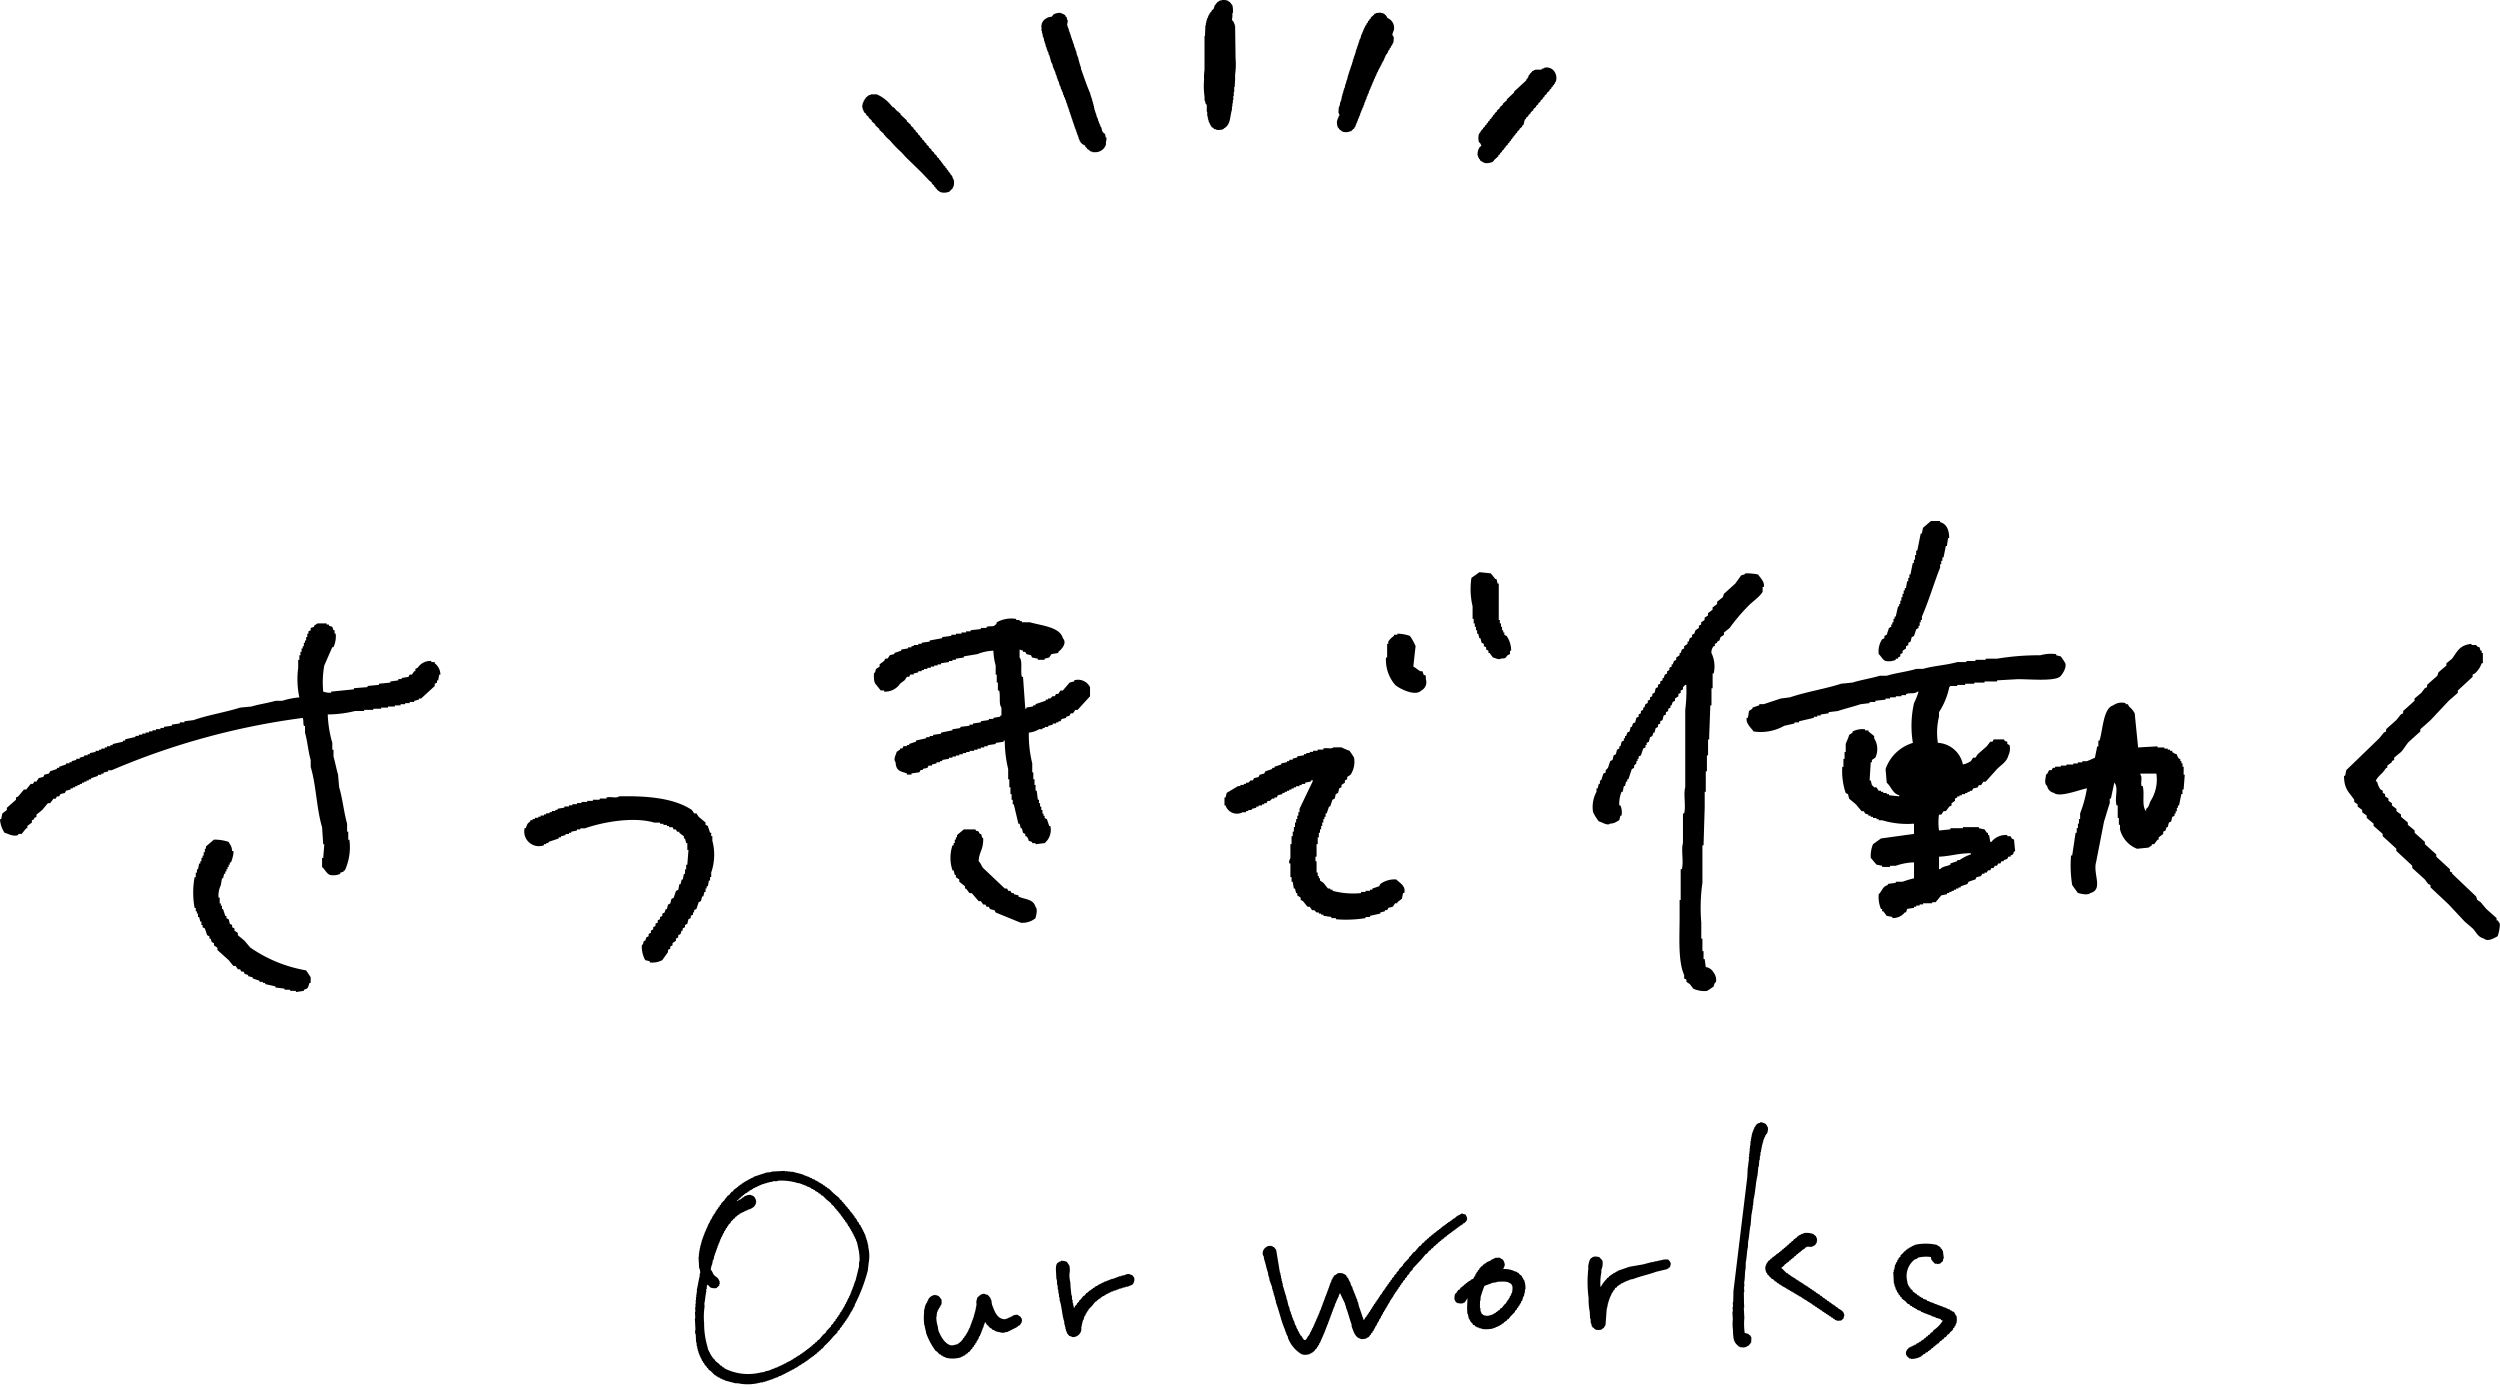 <svg xmlns="http://www.w3.org/2000/svg" width="232.183" height="128.802" viewBox="0 0 232.183 128.802"><g transform="translate(-616.685 -132.856)"><g transform="translate(191.761 -535.519)"><path d="M523.9,670.755h-.042v-.167h-.042l-.042-.167h-.042v-.083l-.125-.083.042-.377v-.292h.042a2.169,2.169,0,0,0-.042-.708c-.054-.046-.044-.075-.085-.125h-.042v-.083h-.042l-.083-.125h-.083l-.042-.083a1.271,1.271,0,0,0-.625-.085v.042h-.167c-.046.054-.074.044-.125.085v.042h-.083l-.125.167h-.042v.083l-.083.042-.125.375-.169.125v.083l-.125.083v.083l-.083.042v.083l-.083.042v.125h-.042l-.042.167h-.042v.125h-.042v.127h-.042v.208h-.042v.208h-.042l-.042,1h-.042v3.171a3.978,3.978,0,0,0-.042.877,7.042,7.042,0,0,0,.042,1.583v.377h.042a1.991,1.991,0,0,0,.083.333l.083.042v.667h.042v.375h.042v.21h.042v.167h.042v.167h.042l.042.167h.042l.042.167.083.042v.083l.083.083h.085l.083.125.208.042v.042a1.673,1.673,0,0,0,.625-.042v-.042h.083v-.042c.653-.369.53-.992.752-1.752v-.292h.042v-.292h.042v-.292h.042V677.3h.042v-.375h.042v-.458h.042l.042-.708v-.46a6.662,6.662,0,0,0,.042-1.5Q523.92,672.278,523.9,670.755Z" transform="translate(15.734 0)" fill-rule="evenodd"/><path d="M531.913,669.464a.773.773,0,0,0-.46-.458h-.125v-.042l-.458.042c-.073.083-.1.036-.167.083l-.042.083-.292.25v.083l-.125.083v.085l-.125.083-.044.167-.083.042-.042.167-.083.042-.042.167h-.042l-.042.167H529.7v.125h-.042l-.042.167h-.042v.125h-.042v.083h-.042l-.083.375h-.042v.085h-.042l-.042.25h-.042v.125H529.2v.125h-.042v.125h-.042v.125h-.042v.125h-.042v.125h-.042l-.042.292h-.042v.125h-.042v.125h-.042v.125h-.042v.125h-.042v.127H528.7v.167h-.042l-.042.25h-.042v.125h-.042v.125h-.042v.125h-.042v.125h-.042v.125h-.042v.125h-.042v.167h-.044l-.125.544h-.042l-.042.292h-.042l-.083.417h-.042v.125h-.042v.125h-.042v.167h-.042v.125h-.042v.167H527.7l-.083.46h-.042v.125h-.042l-.042.333h-.042v.125h-.042l-.042.5c.018.06.121.222.083.333h-.042l-.083.252h-.042v.167h-.042a1.294,1.294,0,0,0,.083.667l.083.042v.083l.125.083v.042h.083l.042.083h.083v.042a1.041,1.041,0,0,0,.752-.042h.083v-.042l.292-.25V679.6l.083-.042v-.125h.042v-.083h.042v-.125h.042v-.083h.042v-.125h.042l.042-.208h.042v-.083h.042V678.6h.042v-.083h.042l.042-.25h.042l.042-.208h.042v-.083h.042v-.125h.042v-.083h.042l.042-.208h.042l.042-.25h.042v-.083h.042V677.1h.042v-.083h.042l.042-.252h.042v-.083h.042v-.125h.044v-.083h.042l.042-.25h.042l.042-.167h.042v-.125h.042v-.083h.042v-.125h.042l.042-.167h.042v-.125h.042l.042-.167h.042v-.125h.042l.083-.252h.042V674.8h.042v-.125h.042l.042-.167h.042l.083-.25h.042v-.083h.042V674.1h.042v-.083h.042v-.083h.042v-.083h.042l.042-.167h.042l.042-.167h.042l.292-.669.083-.042v-.083h.044l.083-.25.083-.042.042-.167.083-.042.042-.167.083-.042v-.083h.042l.042-.167h.042l.042-.5h-.042v-.125h-.042a.283.283,0,0,1-.042-.208l.125-.333A.982.982,0,0,0,531.913,669.464Z" transform="translate(21.862 0.58)" fill-rule="evenodd"/><path d="M519.363,680.549c-.04-.113-.026-.246-.083-.335l-.208-.167v-.083h-.042l-.083-.375H518.9l-.042-.167h-.042V679.3h-.042v-.083h-.042v-.125H518.7v-.083h-.042l-.042-.25h-.042v-.085h-.042v-.125h-.042v-.167h-.042v-.125H518.4v-.125h-.044V678h-.042v-.167h-.042v-.208h-.042v-.167h-.042v-.167h-.042v-.125h-.042V677h-.042v-.127h-.042v-.125h-.042v-.125h-.042V676.5c-.321-.736-.6-1.563-.875-2.335V674h-.042v-.125h-.042v-.125h-.042v-.167H516.9l-.125-.544h-.042v-.125h-.042l-.083-.417h-.044v-.125h-.04v-.125h-.044v-.125h-.042l-.042-.25h-.042v-.125h-.042v-.125h-.042V671.5h-.042v-.127h-.042v-.125h-.042l-.042-.25h-.042v-.125h-.042v-.125h-.042v-.125h-.042v-.125H515.9v-.125h-.042v-.083h-.042v-.167h-.042c-.016-.089.093-.343.042-.5h-.042l-.042-.25-.125-.083V669.2a1.161,1.161,0,0,0-.333-.167c-.161-.141-.653.014-.752.083l-.167.208-.417.083v.042a.836.836,0,0,0-.542.919v.292h.042v.208h.042l.042.333h.042v.125h.042l.042.294h.042v.167h.042l.083.375h.042v.125h.042v.125h.042v.125h.042v.083h.042l.042.25h.042l.208.752h.042v.083h.042l.042.25c.073.182.177.4.25.583v.125h.044v.083h.042v.125h.042V675h.042v.127h.042v.125h.042v.083h.042l.083.375h.042v.083h.042l.042.25h.042v.083h.042v.125h.042v.083h.042l.042.25h.042l.042.208h.042v.083h.042V677h.042v.083h.042l.042.25h.042v.125h.042v.125h.042v.125h.042v.125h.042v.125h.042l.042.25h.042v.125h.042v.125h.042v.125h.042v.127h.042v.125h.042v.125h.042v.125h.042v.125h.042v.125h.042v.125h.042l.042.25h.044v.083h.04v.125h.044v.125h.042v.125h.042v.125h.042v.083h.042v.127h.042v.167h.042l.083.25h.042v.083h.042l.125.167h.083l.042.083h.083l.083.083v.083l.167.125v.083a.349.349,0,0,1,.167.083v.042h.083l.042.083.208.042v.042h.25a1.027,1.027,0,0,0,1-.708v-.25a.871.871,0,0,0,.042-.417Z" transform="translate(8.256 0.593)" fill-rule="evenodd"/><path d="M541,671.984a.868.868,0,0,0-1-.417v.042l-.21.042-.042.083h-.583v.042h-.125l-.042.083h-.083l-.167.208-.083.042v.083l-.083.042-.083.25h-.042l-.042.127-.083.042v.083l-1.127,1.042v.083q-.333.313-.667.627v.083l-.377.333v.083l-.292.25v.083l-.25.208v.083l-.208.167v.083l-.167.125v.083l-.125.083v.085l-.167.125v.083l-.167.125v.083l-.125.083v.083l-.167.125v.083l-.169.125v.083l-.167.125v.083l-.083.042v.083l-.083.042v.083h-.042a1.4,1.4,0,0,0,0,.794l.083.042c.03.044.147.234.125.292l-.125.083a1.177,1.177,0,0,0-.208.833h.042v.127h.042v.083h.042v.083h.042a.34.34,0,0,1,.083.167,1.256,1.256,0,0,1,.292.167h.083v.042a1.364,1.364,0,0,0,.794-.125l.167-.208.333-.292V679.7l.167-.125v-.083l.167-.125v-.083l.167-.125v-.083l.085-.042v-.042l.083-.042v-.083l.208-.167v-.083l.167-.125v-.083l.125-.083v-.083l.125-.083v-.083l.125-.083v-.085l.083-.042v-.042l.083-.042V677.7l.167-.125v-.083l.208-.167v-.083l.25-.208v-.083l.125-.083.127-.5.083-.042.042-.125.208-.169v-.083l.208-.167V675.7l.25-.208V675.4l.25-.208v-.083l.208-.167v-.083l.208-.167v-.083l.208-.167v-.085l.085-.042v-.042l.083-.042v-.083l.208-.167V673.9l.25-.208v-.083l.167-.125V673.4l.125-.083v-.083l.125-.083v-.083l.083-.042.042-.167h.042A1.1,1.1,0,0,0,541,671.984Z" transform="translate(28.335 3.109)" fill-rule="evenodd"/><path d="M513.477,680.759v-.125h-.042l-.083-.252h-.042V680.3l-.125-.083v-.083l-.083-.042v-.083l-.125-.083v-.083l-.125-.083v-.083l-.125-.083v-.083l-.167-.125-.042-.125-.083-.042v-.083l-.125-.083v-.083l-.083-.042v-.042l-.083-.042v-.083l-.21-.167V678.5l-.25-.208v-.083l-.25-.208v-.083l-.25-.208v-.083l-.208-.167v-.083l-.208-.167v-.083l-.208-.167v-.083l-.167-.125v-.085l-.21-.167v-.083l-.208-.167v-.083l-.208-.167v-.083l-.25-.208v-.083l-.375-.333v-.083l-.583-.544v-.083l-.169-.125-.042-.083h-.083l-.333-.375h-.083l-.25-.292a3.512,3.512,0,0,0-1.252-.919H505.8v.042l-.208.042-.042.083h-.083V673l-.167.125v.085l-.083.042v.083l-.083.042v.125h-.042v.083h-.042v.167h-.042v.292h.042v.167h.042l.042.167h.042v.083l.167.125.042.125.208.167v.085l.292.25v.083l.333.292v.083l.375.333v.083l.419.375v.083l.083.042.125.169.375.333a9.281,9.281,0,0,0,1.044,1.083l.417.46q.75.729,1.5,1.458l.625.669.292.25v.083l.208.167v.083l.125.083v.083l.083.042.167.208h.085l.042.083a1.166,1.166,0,0,0,.958-.042l.083-.125.167-.125v-.083h.042v-.083h.042a1.636,1.636,0,0,0,.042-.625Z" transform="translate(0 4.346)" fill-rule="evenodd"/></g><g transform="translate(616.688 181.242)"><path d="M79.68,13a1.556,1.556,0,0,0,.951-.106v-.106h.212v-.106l.212-.106v-.212l.21-.1v-.212l.318-.212v-.212l.212-.1v-.214l.21-.1.106-.424.212-.106c.071-.21.141-.422.212-.634l.212-.106v-.21h.106V9.405h.1V9.194h.106V8.876c.627-1.415,1.106-3.079,1.691-4.543V4.015h.106V3.7h.106V3.382h.106c.071-.353.141-.706.212-1.057h.1c.035-.247.073-.492.108-.739h.1c.013-.759-.256-1.338-.845-1.479V0h-.845c-.245.212-.492.422-.739.634-.035.177-.071.353-.106.528h-.106q-.156.791-.316,1.587h-.106V3.17h-.106v.422h-.106v.318h-.106c-.071.353-.141.706-.212,1.057h-.1v.316h-.106V5.6h-.106l-.106.636h-.106v.21h-.106v.318h-.106v.316h-.106V7.4h-.1v.318h-.106v.212h-.106l-.212.949h-.106V9.09h-.106v.316h-.106v.21h-.1v.212L80,9.933l-.212.634-.212.106v.212l-.212.106a2.03,2.03,0,0,0-.316,1.373c.214.179.358.528.634.636" transform="translate(95.432 0)" fill-rule="evenodd"/><path d="M65.013,7.967V7.755h-.106v-.21H64.8V7.227H64.7V6.91h-.106V6.592h-.1V3.212h-.106l-.106-.424h-.106c-.141-.177-.283-.353-.424-.528-.351-.035-.7-.073-1.055-.106l-.742.528a7.012,7.012,0,0,0,.108,2.642V6.488h.1V6.91h.106v.318h.106v.318h.106v.316h.106l.106.424h.1l.106.422.212.106v.212l.212.1v.214l.212.1v.212h.1l.318.424c.3.066.55.249.739.1.536-.024.377-.049.636-.316l.21-.106V9.446h.106a2.409,2.409,0,0,0-.422-1.373Z" transform="translate(74.698 2.601)" fill-rule="evenodd"/><path d="M82.811,3.894V3.473h.106c.117-.5-.369-.89-.528-1.163A5.667,5.667,0,0,0,81.226,2.2c-.183.21-.247.091-.422.212-.177.245-.353.492-.53.739-.351.318-.7.634-1.055.951l-.106.316-.53.424v.212l-.422.316v.212l-.424.318v.212l-.316.21v.212l-.318.212v.21l-.212.108v.21l-.316.212-.108.316-.21.106v.212l-.212.106-.1.318h-.108v.21l-.316.212v.212l-.212.106L75.2,9.6H75.1v.212l-.316.212v.212l-.212.106-.106.316h-.106v.212l-.21.106v.212l-.212.106v.21l-.212.106-.106.318h-.106v.212l-.212.1v.212l-.21.106v.212l-.212.1-.106.424-.212.106v.212l-.21.106v.21l-.212.106v.212l-.212.106-.106.316h-.106v.212l-.212.106V15.2l-.21.106v.212l-.212.1-.106.424-.212.106-.1.316h-.106l-.108.424-.21.106-.106.318h-.106v.21h-.106v.212l-.212.106-.1.422H69.5v.212l-.212.106-.106.422-.212.108-.1.422-.214.106-.21.634-.21.212v.21l-.214.106-.21.636H67.7v.316h-.106l-.106.424h-.106v.316a2.935,2.935,0,0,0-.316,1.9,4.84,4.84,0,0,0,.528.845c.331.082.8.433,1.055.212.477-.029.528-.168.848-.316l.106-.424h.1a1.593,1.593,0,0,0-.1-.951H69.5a2.9,2.9,0,0,1,.21-1.269h.106c.035-.174.071-.351.106-.528h.106l.106-.422h.106v-.212h.106c.1-.318.212-.636.318-.951l.21-.106v-.212l.212-.212v-.21h.106v-.212h.106v-.212l.21-.1c.071-.214.141-.424.212-.636l.212-.106V18.16h.106v-.21l.21-.106.108-.424.21-.1L72.666,17h.106l.106-.424.212-.106v-.21l.21-.106v-.212l.212-.106.106-.422.212-.106V15.1l.21-.106v-.212l.214-.106v-.21h.1l.106-.318.21-.106v-.212l.318-.21v-.212L75.2,13.3v-.21l.212-.108v-.21l.212-.212h.1a14.322,14.322,0,0,1-.1,2.324v7.187c-.188.649.084,1.768-.106,2.43h-.106V27.25c-.188.649.084,1.768-.106,2.43H75.2v2.854H75.1v1.585c0,1.876-.157,4.1.424,5.39v.316l.21.106v.212l.318.212.318.422a2.5,2.5,0,0,0,1.267.212,7.039,7.039,0,0,0,.633-.424c.051-.23.068-.3.214-.422a1.12,1.12,0,0,0-.214-.845.99.99,0,0,0-.739-.53c-.033-.245-.068-.492-.1-.739h-.106v-.739h-.106V36.128h-.106V34.647a16.4,16.4,0,0,1,.106-3.7V27.462h.106q.05-1.745.106-3.488V22.493h.1v-1.9h.106V19.114h.106V17.633h.106v-.316l.106-2.854h.106V12.876h.106V11.5h.1a2.912,2.912,0,0,0-.21-1.9.852.852,0,0,1,.21-.634h.108V8.755l.21-.106v-.1l.212-.106.106-.318.318-.212V7.7c.174-.141.351-.283.528-.424a17.215,17.215,0,0,1,1.8-2.115c.307-.307,1.11-.887,1.267-1.267" transform="translate(80.887 2.659)" fill-rule="evenodd"/><path d="M55.371,9.863v.1l-.422.106-.636.742H54.1l-.212.316H53.68l-.106.212h-.212l-.21.212H52.94v.1h-.212v.106c-.316.106-.634.214-.951.318v.106h-.212v.106c-.21.035-.422.071-.633.1V12.5h-.106c-.068-.984-.141-1.971-.21-2.958H50.51c-.15-.532.084-1.455-.212-1.8V7.009l.318.106v.106h.21l.106.21.424.106.106.212.528.106V7.96h.634V7.854l.424-.106.21-.318c.212-.035.424-.071.636-.1V7.221c.245-.183.865-.788.422-1.267-.267-1.051-2.006-1.168-3.064-1.481H50.51V4.367H50.3V4.261H49.98v-.1a2.766,2.766,0,0,0-1.8.316c-.064.21.015.091-.1.21-.265.265-.452.088-.848.214V5H46.7v.106l-.951.106v.106h-.422v.106h-.424V5.53H44.38v.1h-.424V5.74l-.845.106v.108l-1.163.21v.106c-.245.035-.492.071-.739.1v.106h-.316v.108h-.424v.1h-.21V6.8h-.318V6.9l-.634.106v.106l-.636.212v.1l-.422.106-.212.318h-.21l-.108.212-.422.318v.21l-.318.212c-.124.181.007.243-.21.422-.009.45-.011.843.21,1.057l.424.53h.316v.106a1.661,1.661,0,0,0,1.481-.739l.422-.318.212-.318h.212l.1-.212h.318V9.227l.424-.1V9.017h.316V8.911h.212V8.806h.318V8.7h.318V8.594h.316V8.488h.318v-.1h.316V8.276c.247-.035.494-.068.739-.106v-.1h.318V7.96h.318V7.854l.739-.106V7.642c.422-.071.845-.139,1.269-.212a4.415,4.415,0,0,1,1.479-.316,5.9,5.9,0,0,0,.212,1.373v.845h.1v.739h.106v.742H48.4c.135.464-.049,1.28.212,1.583v.742H48.5v.106c-.212.035-.422.068-.634.106v.1h-.424v.106l-.739.106v.106l-.739.106v.106h-.316v.106c-.283.035-.565.071-.848.1V14.3l-.739.108v.1l-1.057.212v.106l-.739.106v.106h-.318v.106h-.316v.1l-.951.212v.106l-.634.212v.106h-.212v.1h-.318l-.1.214H39.2v.1l-.318.212c-.071.307-.338.7-.106.951.062.841.4.828,1.057,1.055v.108h.424v-.108c.245-.035.492-.068.739-.106l.106-.21h.21v-.106L41.738,18l.106-.212h.318v-.106l.422-.1v-.106H42.9v-.106h.21V17.26l.634-.106v-.106h.318v-.106h.318v-.1H44.7V16.73h.318v-.106h.318v-.1h.318v-.106h.422v-.106h.318v-.1H46.7V16.1h.318V15.99h.316v-.1c.247-.035.494-.073.742-.106v-.106l.739-.106v-.106h.106a11.42,11.42,0,0,0,.316,2.642v.951h.106V19.8h.106v.636h.106v.528h.106v.422h.1l.424,1.8H50.3l.106.424h.106l.106.422.21.106v.212h.106a.813.813,0,0,1,.212.422l.318.106v.106h.316v.106l.845-.106a1.6,1.6,0,0,0,.53-1.585h-.106l-.212-.636-.212-.106v-.21h-.106v-.21h-.1V21.91h-.106v-.318H52.2v-.318h-.1v-.316h-.106c-.035-.283-.071-.565-.106-.845h-.106v-.53h-.1v-.528h-.108v-.636h-.1v-.843a10.92,10.92,0,0,1-.318-2.854,2.2,2.2,0,0,0,.951-.316h.318V14.3h.21v-.106h.318v-.1l.422-.106v-.106h.318v-.106h.212v-.106H54.1l.1-.212.424-.1v-.106l.318-.106.1-.212h.212l.212-.316h.212c.386-.424.775-.848,1.161-1.269V10.5a1.247,1.247,0,0,0-1.479-.634" transform="translate(44.392 4.932)" fill-rule="evenodd"/><path d="M40.371,7.9h-.318V7.8a1.4,1.4,0,0,0-1.267.634l-.212.1v.212h-.106l-.212.318h-.21l-.108.212c-.21.035-.422.071-.634.1v.106H36.99V9.6c-.247.033-.492.068-.739.1v.106l-1.057.106v.106l-1.057.1v.108q-.636.05-1.267.1v.106l-2.115.212v.106a2.042,2.042,0,0,1-.739-.106,8.867,8.867,0,0,1,.1-2.43l.742-1.693h.106a2.347,2.347,0,0,0,.21-1.267h-.1V4.945h-.106l-.106-.318-.318-.106V4.415h-.21V4.309h-.848l-.316.212v.106l-.318.106v.212l-.21.106v.21h-.106v.318h-.106v.316h-.106v.212h-.106v.318h-.106v.212h-.106v.316H27.9v.318h-.1v.422h-.108v.742a8.089,8.089,0,0,0,.108,2.746,7.085,7.085,0,0,0-1.587.318h-.634c-.656.2-1.572.324-2.221.53-.351.033-.7.068-1.057.1-1.366.437-3.015.693-4.331,1.163l-.845.106V13.5H16.7v.1c-.245.038-.492.071-.739.106v.108c-.245.033-.492.068-.739.1v.106H14.9v.106h-.422v.106h-.318v.1h-.318v.108h-.316v.1H13.21v.106h-.316v.106h-.318v.106l-.951.212V15.2h-.212V15.3c-.316.071-.634.141-.949.21v.106H10.25v.106H9.934v.106h-.21v.106H9.407v.106H9.195v.1H8.877v.108c-.177.033-.351.068-.528.1v.106H8.137v.106H7.82v.106L7.4,16.78v.106H7.08v.106l-.422.106v.1H6.447v.106H6.131v.106l-.634.212v.106H5.283v.1l-.634.214-.1.21-.424.106-.106.212-.424.106L3.383,19H3.171l-.106.212H2.853c-.141.177-.28.353-.422.528H2.22c-.177.212-.351.424-.528.634l-.212.108v.21l-.845.739v.212l-.422.318c-.035.174-.071.351-.106.528H0a2.454,2.454,0,0,0,.424,1.269c.329.068.748.384,1.269.21v-.106H2.01l.422-.528h.106v-.21l.422-.318v-.212l.212-.106V22.38l.212-.1v-.212l.528-.424.53-.634h.21l.318-.424H5.18l.1-.212H5.5l.1-.21.422-.106.108-.21.422-.108v-.106h.212v-.1h.212v-.106h.21v-.106H7.4v-.106H7.61V19.1h.21V19h.214v-.106h.21v-.1h.212v-.106l.634-.212v-.106h.318v-.106h.21v-.106l.424-.1v-.108h.318a67.267,67.267,0,0,1,17.754-4.861c.093.245.024.468.106.742h.106v.634c.225.755.3,1.779.528,2.536v.634c.519,1.737.534,3.854,1.057,5.6q.053.795.106,1.585h.1c-.033.424-.068.845-.1,1.269h-.106v.845c.249.2.417.62.739.739a1.554,1.554,0,0,0,.951-.106v-.106l.316-.1v-.106h.108a5.21,5.21,0,0,0,.422-2.854h-.106V23.65h-.106V22.91c-.3-1.046-.424-2.355-.739-3.382-.035-.388-.071-.775-.1-1.163-.143-.475-.283-1.218-.424-1.691v-.634H30.86v-.636a10.882,10.882,0,0,1-.424-2.64,10.73,10.73,0,0,0,2.536-.318h.848v-.106h.845v-.106H35.4V12.13h.634v-.1h.634v-.108H37.2v-.106h.424v-.1h.424V11.6h.422V11.5l.424-.106v-.106h.21l1.269-1.163v-.21l.212-.106V9.6h.106c.035-.177.068-.355.1-.53H40.9a1.333,1.333,0,0,0-.528-1.057Z" transform="translate(-0.001 5.202)" fill-rule="evenodd"/><path d="M62.037,8.649l-.212-.106-.106-.316h-.21c-.2-.124-.419-.32-.633-.424.068-.634.139-1.269.21-1.9a5.169,5.169,0,0,0-.528-.951,3.733,3.733,0,0,0-1.163-.21v.1h-.316V4.95a1.892,1.892,0,0,0-.53.53v.21h-.106V6.959h-.106a3.572,3.572,0,0,0,.848,2.536c.349.327,1.859,1.119,2.43.53a.867.867,0,0,0,.422-1.057Z" transform="translate(70.381 5.722)" fill-rule="evenodd"/><path d="M112.893,30.851h-.106v-.212l-.951-.845c-.177-.21-.351-.422-.528-.634l-.316-.212-.106-.316q-1.109-1.06-2.221-2.115v-.106l-.212-.106V26.1c-.422-.388-.845-.777-1.267-1.163v-.212l-1.057-.951v-.21q-.477-.424-.951-.848V22.5l-.634-.528v-.212l-.633-.528v-.214l-.424-.316v-.212l-.422-.316v-.212l-.318-.212v-.212l-.316-.212v-.21l-.214-.106V18.8l-.21-.106a1.972,1.972,0,0,1-.316-.739h-.108c-.062-.214.523-.731.633-.845l.32-.424h.1v-.21l.424-.318v-.106l.212-.1V15.74c.21-.177.422-.353.634-.528.285-.285.461-.664.739-.954.353-.316.7-.634,1.057-.951V13.1l.951-.845c.563-.6,1.128-1.2,1.689-1.8l.845-.739V9.5l1.375-1.269v-.21l.212-.106a2.3,2.3,0,0,0,.633-.951h.106V6.016h-.106V5.8h-.106l-.106-.318c-.322-.075-.221-.163-.316-.21h-.424V5.171c-1.1.108-1.3.682-1.8,1.373l-.528.424v.21c-.247.214-.494.424-.739.636l-.106.318c-.318.28-.634.563-.951.843v.214l-.212.1-.318.424-.634.528v.212c-.351.316-.7.634-1.057.949v.214l-.21.1-.424.53c-.316.283-.634.563-.949.845v.21l-.212.108c-.144.174-.283.351-.424.528q-1.53,1.48-3.064,2.958c-.038.177-.071.353-.106.528h-.106c.018,1.269.459,1.492.951,2.221v.212l.316.212v.21l.424.318v.212l.422.316v.212c.212.177.424.353.634.53v.21l.845.739v.214q.636.579,1.269,1.161v.212q.742.685,1.479,1.373v.212l1.163,1.055.316.424.214.106v.212c.563.528,1.128,1.055,1.689,1.585l1.481,1.585.739.634c.36.364.466.8,1.057.951.377.344,1-.082,1.267-.212a3.588,3.588,0,0,0,.212-1.161Z" transform="translate(119.076 6.243)" fill-rule="evenodd"/><path d="M103.09,6.478a7.33,7.33,0,0,0-.422-.634l-.424-.106V5.632a3.707,3.707,0,0,0-1.479.106,23.835,23.835,0,0,0-4.015.316H95.694V6.16h-.951v.108H93.9v.1h-.845c-.967.285-2.221.349-3.17.634h-.636c-.83.254-1.925.384-2.746.636h-.636c-.766.234-1.764.388-2.536.634l-1.055.106c-1.516.49-3.269.755-4.757,1.267l-.845.106c-.479.163-1.115.364-1.585.528h-.424v.106c-.21.073-.422.141-.634.212V10.7l-.318.212c-.035.212-.068.422-.1.634H73.5c-.121.523.464.987.634,1.267a4.431,4.431,0,0,0,2.854-.525c.316-.073.634-.143.949-.214v-.1h.424v-.106l1.373-.318v-.106h.318v-.106h.318v-.1c.245-.035.492-.073.739-.106V11.02c.283-.033.563-.068.845-.1.638-.219,1.466-.413,2.115-.636.28-.033.563-.068.843-.1v-.106h.53V9.965l.951-.106V9.753h.422V9.647h.53v-.1h.528V9.438H88.3V9.332c.386-.126.781.02,1.055-.212h.106a7.178,7.178,0,0,1-.422,1.057,9.66,9.66,0,0,0-.106,3.7,3.838,3.838,0,0,0-2.536,2.43q.053.636.106,1.269c.424.358.536,1,1.161,1.163v.1l-.951-.1v-.106H86.5v-.106h-.318v-.106H85.97v-.1h-.212L85.549,18h-.212l-.212-.212-.106-.424h-.106l.106-1.691h.106v-.21l.318-.212a1.857,1.857,0,0,0-.106-1.8v-.212c-.177-.141-.353-.283-.528-.424v-.1h-.318v-.106a2.064,2.064,0,0,0-1.163.21v.108l-.316.21c-.068.3-.236.583-.318.845v.742h-.106v.634h-.106V16.1h-.106a6.335,6.335,0,0,0,.318,2.43l.212.106.106.422c.21.177.422.353.633.53l.528.634h.212l.106.212.318.106v.1h.21v.108h.212v.1h.318v.106h.21v.106h.318a8.024,8.024,0,0,0,2.96.318v.949l-3.066.424-.739.528a2.864,2.864,0,0,0-.212,1.269c.177.212.353.424.53.634.174.038.351.071.528.106v.106h.739v-.106h.53a5.518,5.518,0,0,1,1.691-.316v1.479a9.553,9.553,0,0,0-1.057.318h-.633v.1l-.742.106v.106c-.517.135-.514.55-.845.845A2.837,2.837,0,0,0,85.97,29.3h.106v.212h.106l.318.424c.174.033.351.071.528.106v.1a1.4,1.4,0,0,0,1.161-.528H88.3l.1-.318c.212-.033.424-.071.636-.1v-.106h.21v-.106h.318v-.106h.318v-.106h.845V28.67h.316l.53-.634.528-.106v-.106h.212v-.106h.212v-.1h.21v-.106h.212V27.4h.212V27.3h.212v-.106L94,26.979l.106-.21c.212-.073.422-.143.633-.212l.106-.212.422-.106.106-.212h.212v-.106H95.8l.106-.21h.212l.1-.212h.212l.106-.212h.212l.1-.212h.212l.106-.212h.212v-.1l.318-.106.1-.212h.212v-.106l.212-.106c.146-.188-.049-.155.212-.316-.038-.353-.071-.706-.106-1.057l-.212-.106-.106-.21H97.7v-.108a1.712,1.712,0,0,0-1.481.636h-.1c-.035-.212-.073-.424-.108-.636h-.1v-.21H95.8l-.212-.318L95.06,21.8V21.7H93.579V21.8H92.418v.106l-1.057.106a5.109,5.109,0,0,1,0-1.479h.212l.21-.318h.212l.318-.422.212-.106v-.212l.316-.212v-.212l.212-.1v-.108h.212v-.1h.212v-.106h.316v-.106H94v-.106h.21v-.1h.212l.106-.214.424-.1.106-.212h.21l.212-.318h.212L96.751,16.3c.384-.382.9-.658,1.055-1.267a1.438,1.438,0,0,0,.106-.951l-.21-.106v-.21c-.252-.068-.2-.031-.318-.212h-.951l-.106.212h-.21l-.318.422-.845.739-.212.318H94.53l-.21.318a1.982,1.982,0,0,1-.742.316,2.517,2.517,0,0,0-2.324-2.009,6.2,6.2,0,0,1,.106-2.43V11.02A6.727,6.727,0,0,0,92.312,8.7l.106-.108h.634v-.1h.739V8.38h.845V8.275h.951V8.169h1.163v-.1q.95-.056,1.9-.108c1.055-.013,3.262.21,3.911-.21.177-.117.678-.83.528-1.269M91.361,24.443c1.031-.038,1.83-.327,2.96-.318v.106a3.886,3.886,0,0,0-1.057.53h-.212v.1c-.212.073-.424.141-.634.212v.106c-.36.185-.689.132-.951.424h-.106Z" transform="translate(88.72 6.733)" fill-rule="evenodd"/><path d="M98.912,13.607h-.106v-.316H98.7V13.08h-.106v-.21h-.106a.913.913,0,0,1-.21-.424.884.884,0,0,1-.424-.212v-.106h-.212v-.106h-.212v-.1h-.316v-.106h-.634v-.106c-.6.035-1.2.068-1.8.106l-.318-3.172a1.979,1.979,0,0,0-.53-.634L93.731,7.8h-.21v-.1a1.344,1.344,0,0,0-1.163.21c-.923.258-.951,2.307-1.267,3.276h-.106v.53h-.106c-.071.351-.141.7-.212,1.057l-.739.316H89.5v.106h-.419v.106h-.424V13.4h-.636V13.5H87.5v.1H86.97v.106h-.212l-.106.212H86.44c-.148.115-.068.26-.316.424-.035.461-.2.766.106,1.055a.8.8,0,0,0,.633.636c.5.457,2.357-.287,3.064-.424a11.274,11.274,0,0,1-.634,2.327v.528h-.106v.424h-.1v.422h-.108v.422h-.106c-.106.706-.21,1.41-.316,2.115h-.106a11.4,11.4,0,0,0,.106,2.748c.174.247.351.492.53.739.278.06.907.241,1.161,0,1.218-.324.223-1.792.528-2.854l.742-3.805c.168-.5.355-1.192.528-1.689v-.424h.106c.106-.492.21-.987.316-1.479.426.464.009,1.386.212,2.112h.106v1.163h.106V19h.106v.424a2.611,2.611,0,0,0,1.585,1.8l1.055-.106.318-.212v-.106h.212l.318-.422h.1v-.212l.424-.318v-.212l.212-.1.1-.318h.106l.108-.422.21-.108.106-.422.212-.106v-.21h.106v-.212h.106v-.318h.1V17.2h.106l.212-1.055h.106v-.424h.106l.106-1.373h-.106Zm-3.066,3.172c-.168.316-.135.552-.422.739v.212c-.448-.453-.113-1.6-.318-2.327H95c-.106-.373.1-.812-.106-1.055v-.106h1.481a3.714,3.714,0,0,1-.53,2.536" transform="translate(103.891 9.218)" fill-rule="evenodd"/><path d="M67.473,21.787a2.292,2.292,0,0,0-1.479.424l-.106.21c-.212.071-.424.143-.633.212v.106H65.04v.106h-.419v.106H64.2v.106a7.517,7.517,0,0,1-2.642-.212v-.106h-.212v-.106h-.212L60.71,22.1l-.318-.212v-.21h-.106v-.214H60.18v-.316h-.106V20.1h-.1v-.424h.1V18.511h.106v-.634h.106v-.424h.106v-.316H60.5V16.82H60.6V16.5h.106v-.318h.1v-.21h.108v-.316h.106c.068-.214.139-.424.21-.636h.106l.212-.634.212-.106.1-.422.212-.108.106-.422.212-.106v-.212l.316-.21v-.212l.212-.106v-.212l.318-.21a2.2,2.2,0,0,0,.318-1.587,7.367,7.367,0,0,0-.424-.634,6.4,6.4,0,0,1-.739-.318h-.739c-.223.2-.6,0-.951.108v.1h-.53v.106h-.422v.106H59.44v.106h-.316v.1h-.212v.108c-.212.033-.424.068-.633.1v.106l-.424.106v.106H57.54V10.8h-.212V10.9l-.528.106v.106l-.636.21v.106h-.212v.106l-.634.212-.106.21-.424.108-.1.21-.424.106-.106.212h-.21l-.212.212h-.212v.106h-.212v.1h-.316v.106h-.212c-.353.212-.7.424-1.057.634l-.106.424h-.1v.739h.1a1.112,1.112,0,0,0,1.587.634h.316v-.106h.212v-.1h.318v-.106l.422-.106v-.106h.212v-.106H55v-.106h.21v-.106h.212l.106-.21h.212l.21-.212h.212v-.106h.212l.106-.212.422-.1v-.108h.212v-.106h.212v-.1h.212v-.106h.21v-.106h.212v-.106h.212v-.106h.316v-.106H58.7v-.1h.316V12.8c.179-.035.353-.073.53-.106v-.106h.212q-.636,1.321-1.269,2.642v.316h-.106v.318h-.1v.316h-.106V16.5h-.106v.424h-.106v.422h-.106v.424H57.75v.739h-.106v1.267c-.022.148-.17.263-.1.53h.1v1.267h.106V22h.106l.106.634h.106l.106.424h.106v.21l.318.212v.212l.21.106c.141.174.283.351.424.528h.21l.212.318h.212l.21.212h.212v.106H60.5v.1h.212v.106l.739.106v.106h.422v.106a11.386,11.386,0,0,0,2.75-.106v-.106h.419v-.106c.318-.071.636-.141.954-.21v-.106l.422-.106v-.106h.212l.106-.212.422-.106L67.367,24h.212v-.1L68,23.583c.035-.177.071-.353.106-.528h.106c.2-.682-.492-.984-.739-1.269" transform="translate(62.197 11.502)" fill-rule="evenodd"/><path d="M39.543,15.29h-.106v-.318h-.106l-.21-.634-.212-.106v-.212l-.634-.528-.212-.318h-.212l-.21-.318c-1.614-1.077-4.028-1.327-6.765-1.267-.256.223-.766-.009-1.161.106v.1H29.08v.108h-.634v.106h-.528v.1h-.528v.106h-.424v.106h-.424v.106h-.316v.106H25.8v.106c-.21.035-.424.068-.634.106v.1h-.212v.106h-.316v.106h-.212v.106h-.318v.106H23.9v.106h-.316v.106h-.212v.1h-.318V13.7h-.21v.108h-.212v.1c-.344.285-.232.207-.424.636h-.1A1.361,1.361,0,0,0,23.9,16.135v-.108h.212v-.1h.212v-.106c.318-.106.633-.21.951-.318v-.106h.21v-.1l.424-.106v-.106h.318v-.106h.21v-.106l.53-.106v-.106h.316v-.1h.424c1.545-.55,4.465-1.121,6.445-.53h.53v.106H35v.106h.318v.106h.212v.106h.318l.1.21h.212l.106.212h.212v.106l.422.318v.21h.106l.106.424h.106v.634h.106l-.106,1.375h-.106v.422h-.106v.424H36.9l-.106.528h-.1l-.106.424h-.106c-.035.174-.071.351-.106.528l-.212.106c-.068.212-.141.422-.212.634l-.21.106-.106.422-.212.108-.106.419H35.21l-.106.32-.21.1v.212l-.212.106V23l-.212.1v.212l-.212.108v.21l-.21.106v.212l-.212.106v.21l-.212.106v.212l-.21.106-.108.316H33.2c-.121.192,0,.238-.21.424a2.656,2.656,0,0,0,.316,1.373l.424.106v.106a1.948,1.948,0,0,0,1.163-.212c.174-.247.351-.492.528-.739v-.21l.212-.106v-.212l.212-.106v-.212l.316-.212V24.8l.212-.106v-.212l.212-.106.106-.316h.1v-.214l.212-.1v-.212l.212-.1L37.324,23l.212-.106v-.212l.21-.106v-.21h.106v-.212l.212-.108c.071-.21.141-.419.212-.634l.21-.1.106-.424H38.7l.106-.422h.106v-.318h.106v-.212h.106c.035-.174.071-.351.1-.528h.106v-.318h.106v-.422a5.078,5.078,0,0,0,.106-2.96Z" transform="translate(26.613 13.983)" fill-rule="evenodd"/><path d="M46.306,19.211V19.1L45.882,19v-.106H45.67l-.1-.21h-.212l-.106-.212h-.212l-2.006-1.9c-.177-.2-.219-.468-.424-.634.04-.912.435-1.011.424-2.115-.212-.179-.09-.254-.212-.422h-.106l-.106-.212c-.188-.146-.155.046-.318-.212H41.234c-.212.177-.424.353-.634.53v.21h-.108v.212h-.1v.318h-.106v.212h-.106a3.673,3.673,0,0,0,0,2.324h.106l.106.422h.1v.212l.318.212v.212c.177.139.353.28.53.422v.212h.1l.318.422h.212c.21.247.424.494.634.742h.212l.212.316h.21l.106.212h.212l.106.21.422.108.106.21,2.324.951a1.89,1.89,0,0,0,1.375-.422c.057-.271.232-.812,0-1.057-.194-.724-.954-.669-1.585-.951" transform="translate(48.278 15.665)" fill-rule="evenodd"/><path d="M13.437,23.446l-.53-.634c-.21-.177-.424-.353-.634-.528v-.212l-.316-.212v-.212l-.214-.1v-.214l-.21-.1-.106-.424-.212-.106v-.21h-.106c-.068-.212-.141-.424-.21-.636H10.8v-.316h-.106v-.212h-.106V18.8h-.106a2.214,2.214,0,0,1,.212-1.163c.035-.212.071-.424.106-.634H10.9l.1-.424h.106v-.212h.106v-.21h.106v-.212h.106v-.212h.106v-.21h.106c.051-.1.309-.874.21-1.057h-.106c-.029-.475-.166-.525-.316-.845a4.066,4.066,0,0,0-1.375-.212c-.245.212-.492.422-.739.634v.212H9.208v.318H9.1v.316H9V15.1H8.892v.316H8.786v.212H8.68l-.106.53h-.1v.316H8.365v.424H8.257a7.95,7.95,0,0,0,0,2.854h.108v.316h.106v.212h.1v.318H8.68l.106.422h.106v.316H9v.214l.21.1c.073.212.141.424.212.636l.212.1V22.6h.106l.106.318.21.106v.21l.318.212v.212c.353.318.706.633,1.057.951.139.177.283.353.422.528h.212l.212.318h.21l.108.212h.21l.106.21.318.106v.106l.422.106V26.3c.212.071.424.139.634.212v.106H14.6v.1h.212v.106l.951.212v.106l.845.106v.1h.528v.108h.53v.106c.245-.035.492-.073.739-.106v-.108c.435-.106.375-.232.528-.634h.106v-.528l-.422-.634a12.936,12.936,0,0,1-5.178-2.115" transform="translate(9.813 16.185)" fill-rule="evenodd"/></g><g transform="translate(630.514 178.723) rotate(-3)"><path d="M63.055,73.1h-.04v-.24h-.04V72.7h-.04v-.159H62.9l-.08-.4h-.04v-.08h-.04v-.119H62.7v-.08h-.04v-.12h-.04l-.079-.239H62.5l-.079-.24-.08-.04-.079-.239-.08-.04-.079-.239h-.04l-.04-.12-.079-.04-.04-.159h-.04l-.04-.12-.079-.04V70.15l-.08-.04v-.079l-.119-.08v-.079l-.08-.04v-.08l-.12-.079v-.08l-.119-.079v-.08l-.12-.079v-.08l-.12-.079v-.08l-.159-.12v-.079l-.2-.159v-.079l-.518-.478-.439-.478h-.079l-.12-.159h-.08l-.119-.159h-.08l-.079-.12h-.08l-.04-.079-.12-.04v-.04h-.079l-.04-.079L58.631,67v-.04h-.08v-.04h-.079l-.04-.08-.24-.079-.04-.08-.159-.04V66.6h-.08v-.04l-.239-.08v-.04h-.12V66.4l-.159-.04v-.04L56.4,66h-.2v-.04h-.24v-.04h-.279v-.04h-1.2c-.1.091-.4.032-.558.08l-1.156.319v.04h-.08v.04l-.2.04v.04l-.239.079v.04h-.08v.04h-.079v.04h-.08v.04h-.079l-.08.08h-.079v.04l-.12.04-.04.08-.159.04-.04.08h-.08l-.079.119h-.08l-.04.08h-.08l-.04.079-.12.04-.159.2h-.079l-.279.319H50.3l-.24.279-.079.04v.079l-.359.319v.08l-.159.119v.08l-.159.119v.08l-.12.079-.04.12-.08.04v.08l-.079.04v.08l-.12.079v.08l-.079.04-.04.12h-.04l-.04.159-.08.04-.04.12h-.04l-.04.159-.08.04v.079l-.079.08v.079h-.04v.08h-.04v.079h-.04v.08l-.08.04v.12h-.04v.079h-.04v.08h-.04l-.08.239h-.04v.12h-.04l-.04.159h-.04v.12h-.04v.079h-.04l-.04.239h-.04v.12h-.04v.12h-.04v.12h-.04v.159h-.04v.159h-.04v.159h-.04v.2h-.04v.279h-.04v1.036a1.12,1.12,0,0,1,.08.518h-.04c-.014.106-.027.213-.04.319-.123.365-.2.817-.319,1.2v.24h-.04v.2h-.04v.239h-.04v.279h-.04v.319h-.04v.319h-.04v.439h-.04v.6h-.04v1.037a.884.884,0,0,0-.04.4h.04v.8h.04v.359h.04v.24h.04v.2h.04v.159h.04v.12h.04v.119h.04v.12h.04v.08h.04v.119h.04l.079.24h.04l.04.159.079.04.04.159.079.04v.08l.12.079v.08l.119.079v.08l.24.2.359.4h.08l.079.12h.08l.04.08.159.04.04.079.159.04v.04l.239.079v.04l1,.319h.2a4.291,4.291,0,0,0,2.113.04h.239v-.04h.2V85.3h.159v-.04h.159v-.04h.12v-.04h.159v-.04h.12V85.1h.12v-.04h.119v-.04l.24-.04v-.04h.079V84.9l.24-.04v-.04h.079v-.04h.12v-.04l.159-.04v-.04H54.8v-.04h.12v-.04l.24-.08v-.04h.079v-.04h.12v-.04l.239-.08v-.04h.08v-.04l.239-.08.04-.079h.08l.079-.08h.08v-.04h.079l.04-.08.239-.079.04-.08h.08v-.04h.079v-.04l.12-.04.04-.08H57l.04-.079h.079l.04-.08h.079l.04-.079h.08v-.04l.12-.04.04-.079h.079l.04-.08.119-.04.08-.12h.079l.04-.079h.04l.04-.08h.08l.119-.159h.08l.2-.239a7.406,7.406,0,0,0,.877-.837l.4-.359v-.08l.239-.2v-.08l.08-.04v-.04l.12-.08v-.079l.159-.12v-.079l.079-.04v-.04l.079-.04v-.08l.12-.079.04-.12.08-.04V79.8l.079-.04.04-.119h.04v-.08l.079-.04v-.08l.08-.04v-.079l.079-.04V79.2l.08-.04.04-.12h.04v-.08h.04v-.079l.079-.04.08-.24A15.475,15.475,0,0,0,62.9,75.531l.12-.717a3.538,3.538,0,0,0,.04-1.435Zm-.877,1.554h-.04l-.04.478-.4,1.315h-.04v.08h-.04v.119h-.04v.08h-.04v.12H61.5l-.04.159h-.04v.12h-.04l-.04.159H61.3v.08h-.04v.119h-.04l-.08.24H61.1V77.8h-.04l-.04.159-.079.04v.079l-.08.08v.079h-.04v.08l-.079.04-.04.159-.079.04-.04.159h-.04l-.04.12-.079.04v.079h-.04l-.04.12-.079.04v.08l-.12.079v.08l-.079.04v.08l-.12.079v.08l-.12.079v.08l-.159.119V80l-.2.159v.079l-.24.2v.08l-.438.4v.04l-.08.04v.079l-.279.2-.4.438h-.079l-.159.2h-.08l-.12.159h-.079l-.08.12h-.079l-.08.12-.119.04-.04.08h-.079l-.04.079h-.08l-.04.08H56.8l-.04.079h-.079l-.04.08h-.08l-.04.079h-.08l-.04.08H56.32v.04h-.08l-.04.079-.24.08-.04.079h-.079l-.08.08h-.079v.04H55.6l-.04.079-.159.04v.04h-.079v.04l-.24.08v.04h-.12v.04h-.079v.04l-.24.08v.04h-.119v.04h-.08v.04l-.2.04v.04h-.12v.04h-.079v.04l-.24.04v.04h-.119v.04h-.12v.04h-.12v.04h-.12v.04l-.478.08v.04l-.4.04a4.872,4.872,0,0,1-3.308-.558l-.04-.08-.119-.04-.12-.159h-.079l-.12-.159-.359-.319v-.079l-.159-.12v-.08l-.08-.04-.04-.12h-.04l-.04-.159h-.04l-.079-.239h-.04v-.12h-.04v-.079h-.04l-.04-.279a7.5,7.5,0,0,1-.2-2.232,6.307,6.307,0,0,1,.12-1.514v-.319c.1-.345.138-.784.24-1.116v-.2h.04c.045-.146-.012-.26.079-.359v-.04c.042-.022.244.255.279.279a1.045,1.045,0,0,0,.558.08l.279-.24v-.119h.04V75.77h-.04v-.12l-.079-.04v-.08l-.359-.318c-.1-.14-.159-.413-.279-.519a1.479,1.479,0,0,1,.159-.518l.079-.359h.04v-.08h.04l.079-.359h.04l.04-.2h.04V73.1h.04v-.12h.04V72.9h.04v-.119h.04V72.7h.04l.04-.2h.04l.079-.24h.04v-.079h.04v-.12h.04l.04-.159h.04l.04-.159.079-.04v-.079l.08-.08v-.079h.04v-.08l.079-.04.04-.159.079-.04v-.08l.08-.04v-.08l.119-.079v-.08l.12-.079v-.08l.24-.2V70.35l.239-.2.04-.08h.08l.159-.2h.079l.04-.08.12-.04v-.04h.08l.04-.08h.079v-.04h.08v-.04h.12v-.04l.159-.04v-.04h.119v-.04h.08v-.04h.12v-.04h.079v-.04h.12c.2-.081.5-.218.558-.439h.04v-.159h.04c0-.337-.135-.617-.4-.678-.157-.141-.56,0-.717.08v.04H51.7v.04h-.079l-.04.08H51.5v.04c-.116.064-.237.064-.319.159H51.1V68.4a.945.945,0,0,0,.239-.159l.04-.08h.08l.079-.119h.08l.079-.12h.08l.04-.08h.08l.04-.079.159-.04.04-.08.159-.04.04-.08.239-.079V67.4h.079v-.04l.24-.079v-.04h.119V67.2h.08v-.04h.12v-.04h.079v-.04h.12v-.04h.12V67h.159v-.04h.159v-.04h.159v-.04h.2v-.04h.279V66.8c.168-.049.406.053.519-.04a5.144,5.144,0,0,1,1.833.319l.239.04v.04l.159.04v.04h.12v.04l.239.079v.04h.08v.04l.239.079v.04l.12.04.04.079.159.04.04.079h.079l.08.12h.079l.04.079h.08l.119.159h.08l.159.2h.079l.319.359.439.4v.08l.24.2v.079l.119.08v.079l.12.08v.079l.12.08.04.12.079.04v.079l.08.04.04.119h.04v.08l.08.04v.079l.079.04v.079l.08.04v.08l.079.04.04.159.079.04.04.12h.04l.079.24.08.04v.079l.079.08v.079h.04v.08h.04v.079h.04v.08h.04l.08.239h.04l.04.2h.04v.08h.04v.12h.04v.079h.04l.04.24h.04l.12.717A4.617,4.617,0,0,1,62.178,74.654Z" transform="translate(0 0)" fill-rule="evenodd"/><path d="M190.6,69.344h.04l.04-.359h.04v-.159h.04v-.159h.04v-.159h.04v-.159h.04v-.12h.04v-.12h.04l.04-.239h.04v-.08h.04V67.67l.08-.04.04-.159.079-.04v-.079l.08-.04c.09-.144.2-.567.04-.718a.4.4,0,0,0-.279-.279.59.59,0,0,0-.359-.079v.04l-.2.04v.04h-.079l-.12.159h-.04v.079l-.08.04-.04.159h-.04l-.08.24h-.04v.12h-.04v.079h-.04v.159h-.04v.159h-.04v.159h-.04v.2h-.04l-.04.439h-.04v.239h-.04v.279h-.04V69.1h-.04v.279h-.04v.279c-.068.232-.092.569-.159.8q-.04.4-.079.8-.917,5.24-1.834,10.483-.039.517-.079,1.036h-.04v.439h-.04v.438h-.04v.718a4.1,4.1,0,0,0-.04.916c0,.708-.042,1.11.319,1.475.093.094.116.166.279.2V87h.159c.155.053.216.014.4,0,.075-.085.188-.094.279-.159V86.8l.119-.08v-.079l.08-.04c.013-.159.027-.319.04-.478-.079-.07-.034-.093-.079-.159l-.159-.12v-.04l-.359-.12a6.256,6.256,0,0,1,.04-1.4v-.957h.04V82.9l.04-1h.04v-.518h.04v-.4c.109-.383.089-.9.2-1.276l.04-.558c.13-.443.147-1,.279-1.435l.04-.478c.144-.474.174-1.081.319-1.554l.12-.917c.055-.179.1-.459.159-.638v-.2h.04l.079-.6c.216-.684.262-1.508.478-2.192q.061-.4.12-.8h.04l.08-.6h.04Z" transform="translate(-44.403 -0.11)" fill-rule="evenodd"/><path d="M141.726,78.156l.04-.079h.079l.04-.08h.08l.04-.079h.08l.04-.08h.079l.04-.079h.08l.04-.08h.08l.04-.079.159-.04v-.04l.12-.04.04-.08.159-.04v-.04l.16-.12c.046-.066,0-.091.079-.159a.708.708,0,0,0-.159-.478l-.2-.04v-.04c-.145-.04-.287.082-.359.12l-.16.04v.04l-.12.04-.04.08h-.079l-.04.079-.159.04-.04.079h-.079l-.04.079-.119.04v.04l-.159.04-.04.08h-.079l-.04.079h-.08l-.04.08h-.08l-.04.079h-.079v.04l-.12.04-.04.079h-.08l-.079.12h-.08l-.04.079-.12.04v.04h-.079l-.08.12h-.079l-.04.079h-.08l-.079.12h-.08l-.04.079h-.08l-.079.12h-.08l-.119.159h-.08l-.12.159h-.079l-.159.2h-.079l-.24.279h-.079l-.478.518-.12.04-.279.319-.159.12v.079l-.518.478v.04l-.079.04v.079l-.4.359v.079l-.239.2v.08l-.24.2v.079l-.2.159v.08l-.159.12v.079l-.159.12v.079l-.159.12v.08l-.159.119v.08l-.12.079v.08l-.159.12v.079l-.079.04-.04.12-.159.12v.079l-.12.08V83.9l-.12.08v.079l-.12.08v.079l-.119.08v.079l-.12.08-.04.119-.08.04v.079l-.079.04v.08l-.12.079v.08l-.079.04v.079l-.12.08v.079l-.12.08v.079l-.12.08v.079l-.119.08c-.064.091-.078.17-.159.239l-.4-1.395-.04-.319h-.04l-.04-.279h-.04v-.12h-.04v-.119h-.04v-.12h-.04v-.12h-.04V83.3h-.04v-.12h-.04v-.12h-.04l-.08-.359h-.04v-.08h-.04l-.08-.359H132l-.04-.159h-.04v-.12h-.04V81.9l-.079-.04v-.08l-.08-.04v-.079a.762.762,0,0,0-.319-.2v-.04h-.159c-.328-.11-.443.132-.677.2a.331.331,0,0,1-.079.159h-.04l-.04.159-.079.04-.04.2h-.04v.079h-.04l-.04.159h-.04v.12h-.04v.079h-.04v.12h-.04l-.04.159h-.04v.12h-.04l-.04.159h-.04v.12h-.04l-.04.159h-.04v.08h-.04v.12h-.04l-.04.159h-.04v.119h-.04l-.04.159h-.04v.12h-.04l-.04.159h-.04v.12h-.04l-.079.239h-.04v.08h-.04v.079h-.04v.12h-.04v.079h-.04l-.04.159h-.04v.08h-.04v.079h-.04v.08h-.04v.079h-.04l-.04.159h-.04l-.04.159h-.04v.08h-.04v.079h-.04v.08h-.04v.079l-.079.08v.079l-.08.04v.079l-.079.079v.08h-.04v.079l-.079.04-.04.159h-.04l-.04.119-.079.04c-.1.148-.122.26-.279.359s-.28-.28-.359-.4l-.08-.04-.04-.159h-.04l-.08-.239h-.04l-.04-.2h-.04v-.08h-.04l-.04-.239h-.04v-.08h-.04l-.08-.359h-.04v-.12h-.04v-.12h-.04v-.119h-.04l-.04-.279h-.04l-.04-.279h-.04c-.027-.159-.053-.319-.079-.478h-.04l-.12-.678h-.04v-.2c-.106-.327-.177-.744-.279-1.076v-.239h-.04v-.2h-.04v-.24h-.04v-.279h-.04v-.24h-.04q-.12-1.076-.24-2.152l-.2-.279h-.08v-.04c-.079-.046-.1-.006-.159-.079-.18,0-.352-.01-.438.079a.667.667,0,0,0-.359.8h.04l.04.359c.112.363.166.841.279,1.2.013.133.027.266.04.4h.04l.04.359c.06.188.139.45.2.638v.2h.04v.159h.04V82.9h.04v.2h.04v.159h.04l.04.359h.04v.2c.268.832.407,1.806.718,2.591v.119h.04v.12h.04v.12h.04v.119h.04v.08h.04l.04.239a3.037,3.037,0,0,0,1.2,1.555h.119v.04a1.736,1.736,0,0,0,.638-.04v-.04l.159-.04v-.04h.08l.04-.079h.079l.2-.24.119-.079v-.08l.12-.079V88l.08-.04.04-.159.079-.04v-.08l.08-.079v-.08h.04v-.079h.04v-.08h.04v-.079h.04V87.2h.04v-.079h.04v-.08h.04v-.079h.04l.04-.159h.04v-.08h.04v-.119h.04l.079-.24h.04v-.079h.04v-.12h.04v-.079h.04l.04-.159h.04v-.12h.04l.04-.159h.04v-.12h.04l.04-.159h.04v-.12h.04l.04-.159h.04v-.119h.04l.04-.159h.04v-.12h.04l.04-.159h.04l.12-.359h.04l.08-.24h.04v-.079h.04v-.08h.04V83.7h.04v-.08h.04c.06-.131.011-.178.12-.279.024-.08-.005-.034.04-.08.13.31.267.654.4.957l.04.24h.04v.159c.174.486.276,1.091.439,1.594v.2c.14.437.269,1.031.717,1.156.129.123.359.05.558.04.075-.085.184-.092.279-.159l.12-.159.079-.04v-.08l.159-.12v-.079l.08-.04.04-.12h.04v-.08l.08-.04.04-.159.08-.04.04-.12h.04l.04-.159.08-.04.04-.12h.04l.04-.159.08-.04.04-.12h.04l.04-.159.079-.04v-.079l.08-.04.04-.159.079-.04v-.079l.08-.04v-.079l.079-.04v-.08l.08-.04v-.079l.079-.04v-.079l.08-.04v-.08l.079-.04v-.08l.08-.04v-.079h.04l.04-.12.08-.04v-.08l.12-.079V83.9l.079-.04.04-.12h.04v-.079l.08-.04.04-.119.12-.08v-.079l.12-.08v-.079l.119-.08v-.079l.12-.08V82.86l.08-.04v-.04l.079-.04V82.66l.159-.12v-.08l.2-.159v-.079l.2-.159v-.08l.239-.2V81.7l.319-.279v-.079l.837-.8.439-.478.119-.04.24-.279h.079l.159-.2h.08l.159-.2h.079l.04-.079h.04l.04-.08h.08l.119-.159h.08l.079-.119h.08l.079-.12h.08l.04-.08h.079l.08-.119h.079l.04-.08h.079l.08-.119h.079l.04-.08.12-.04v-.04h.08l.04-.08Z" transform="translate(-24.464 -3.343)" fill-rule="evenodd"/><path d="M102.986,81.713a2.38,2.38,0,0,1-.279-.12.688.688,0,0,0-.439.08l-.319.04v.04h-.159c-.181.061-.42.139-.6.2h-.159v.04h-.12v.04h-.12v.04h-.119v.04h-.12v.04l-.24.04v.04l-.159.04v.04h-.119v.04l-.24.079v.04h-.079v.04l-.24.079-.04.08-.159.04-.04.08h-.08l-.04.079H99.04v.04l-.12.04-.04.08H98.8l-.04.079-.12.04-.2.239h-.08l-.279.319-.159.12V83.9l-.2.159v.08l-.12.079a1.639,1.639,0,0,0-.159.24h-.04v-.2h-.04v-.24h-.04v-.319h-.04v-.4h-.04l-.04-.8v-.439a2.6,2.6,0,0,1-.04-.757,2.154,2.154,0,0,0,.04-.758,2.607,2.607,0,0,0-.239-.4,1.55,1.55,0,0,0-.518-.119v.04c-.068.047-.114-.016-.2.079-.363.1-.319.643-.319,1.116v.478h.04v.518h.04v.439h.04v.359h.04v.359h.04v.279c.175.61.144,1.389.319,1.993v.279h.04v.2h.04v.24h.04v.159h.04v.119h.04v.12l.08.04v.08h.04l.079.12a.7.7,0,0,1,.279.119A.791.791,0,0,0,98,86.5v-.239h.04V86.1h.04v-.159h.04l.04-.24h.04v-.079h.04l.119-.359.08-.04.04-.159.08-.04v-.079l.079-.04v-.079l.12-.08v-.079l.319-.279.359-.4h.08l.079-.12h.08l.04-.079.119-.04v-.04h.08l.04-.079.12-.04v-.04l.239-.079v-.04h.08v-.04h.079v-.04l.24-.08v-.04h.12v-.04h.079v-.04l.24-.04v-.04l.279-.04v-.04h.12v-.04h.12v-.04l.319-.04v-.04l.319-.04v-.04h.2l.438-.159a.7.7,0,0,0,.2-.638A2.587,2.587,0,0,0,102.986,81.713Z" transform="translate(-15.577 -4.468)" fill-rule="evenodd"/><path d="M198.621,88.687l-.04-.08-.12-.04-.12-.159h-.079l-.08-.12H198.1l-.12-.159H197.9l-.12-.159h-.08l-.119-.159h-.08l-.119-.159h-.08l-.159-.2h-.079l-.12-.159h-.08l-.04-.079-.12-.04-.119-.159h-.08l-.079-.119h-.08l-.079-.12h-.08l-.079-.12h-.08l-.079-.12-.12-.04-.04-.079h-.08l-.04-.08h-.079l-.08-.119-.12-.04-.04-.079h-.079l-.04-.08h-.079l-.08-.119h-.079l-.04-.08h-.08l-.079-.12-.12-.04-.04-.079h-.08l-.04-.08h-.08l-.04-.079h-.04l-.04-.08h-.08l-.119-.159h-.08L193.6,84.7h-.04v-.04l.279-.2.079-.12H194l.079-.12h.08l.04-.079h.08l.079-.12h.079l.08-.12h.079l.08-.119h.079l.12-.159h.08l.079-.12.12-.04.04-.08h.08l.04-.079h.079l.08-.12h.079l.04-.079.119-.04v-.04h.08l.079-.12h.08v-.04h.079v-.04l.478.04v-.04h.12v-.04h.079v-.04h.08l.2-.279V82.31h.04l-.04-.279c-.078-.07-.034-.092-.079-.159l-.16-.12v-.04a1.677,1.677,0,0,0-.957-.159v.04l-.24.04v.04l-.159.04v.04h-.079l-.04.08h-.08l-.079.119h-.08l-.04.08-.12.04-.12.159h-.079l-.12.159h-.079l-.12.159h-.079l-.04.08h-.04l-.04.079h-.08l-.079.12h-.08l-.079.12h-.08l-.079.119h-.08l-.079.12h-.08l-.04.08-.12.04v.04H193.2l-.08.12h-.079l-.04.079h-.08l-.04.08h-.08l-.079.119h-.08l-.119.159h-.08l-.119.159h-.04v.08l-.079.04v.08h-.04v.079h-.04v.12h-.04a1.121,1.121,0,0,0,.08.6h.04l.04.159.12.08v.079l.079.04.2.239h.08l.2.24H193l.119.159h.08l.079.119.12.04.04.079h.08l.04.08.12.04v.04h.079l.04.079h.079l.04.08H194l.04.079.12.04v.04h.079l.04.079h.079l.04.08h.08l.04.079h.079l.04.08h.079l.04.079h.08l.04.08.12.04v.04h.079l.04.08h.079l.04.079h.08l.079.12h.08l.04.08.12.04v.04h.079l.08.12h.079l.04.079h.079l.04.08.12.04.079.12h.08l.079.119h.08l.079.12h.08l.079.12h.08l.079.12h.08l.079.119h.08l.079.12.12.04.04.08h.08l.079.12h.08l.079.119h.08l.079.12h.08l.079.12h.08l.079.12h.08l.079.119.159.04v.04h.4l.239-.2.04-.2h.04C199.171,88.975,198.9,88.883,198.621,88.687Z" transform="translate(-45.924 -4.945)" fill-rule="evenodd"/><path d="M156.246,84.91v-.079h-.04v-.12l-.079-.04-.04-.159-.159-.12-.159-.2h-.08l-.04-.08-.159-.04a2.091,2.091,0,0,0-1.077-.279c.06-.214.233-.309.12-.6-.039-.1.04-.044-.04-.12-.057-.218-.237-.223-.359-.359h-.439v.04h-.12v.04l-.239.08v.04h-.08v.04l-.359.12-.04.08-.159.04-.04.079h-.08l-.12.159h-.079l-.12.159-.079.04v.079l-.159.12v.079l-.12.08v.079l-.079.04-.04.159-.079.04v.079h-.04l-.04.12h-.04v.04l-.239.08-.04.079-.159.04v.04l-.119.04-.04.079H150.9l-.08.12h-.079l-.08.12h-.079l-.08.12h-.079l-.2.239h-.08l-.119.159h-.04v.079l-.159.12a1.155,1.155,0,0,0-.079.558c.078.069.034.093.079.159.123.177.363.205.678.2.068-.08.094-.034.159-.08.1-.069.12-.209.24-.279v-.08h.04c-.012.369-.08.675-.079,1.116v.319h.04l.079.478h.04v.079h.04l.04.159.08.04v.08l.119.079v.08l.08.079h.079l.12.159h.08v.04l.239.079v.04l.24.04v.04a2.975,2.975,0,0,0,1.076,0v-.04h.159v-.04h.08v-.04h.119V89.1l.24-.08v-.04l.159-.04.04-.08.159-.04.079-.12h.08l.04-.079h.08l.119-.159h.08l.2-.239.439-.4V87.74l.2-.159V87.5l.12-.079.04-.12.079-.04v-.08l.08-.04.04-.12h.04l.04-.159.079-.04.12-.359h.04v-.08h.04l.04-.239h.04l.04-.359h.04a2.124,2.124,0,0,0-.079-.877Zm-1.156,1.156h-.04l-.04.159h-.04v.08l-.08.04-.04.159-.079.04v.08l-.12.079v.08l-.12.079v.08l-.2.159-.24.279-.119.04-.12.159h-.08l-.04.079-.119.04v.04h-.08l-.04.079-.159.04v.04a1.808,1.808,0,0,1-.718.159v-.04h-.159c-.114-.041-.181-.141-.279-.2l-.04-.2h-.04V87.3h-.04c.013-.226.027-.452.04-.677h.04l.04-.359c.118-.335.261-.682.4-1l.758-.24c.144-.046.339.005.438-.079.366,0,.941-.016,1.116.159.122.032.134.077.2.159h.04v.119h.04A1.785,1.785,0,0,1,155.09,86.066Z" transform="translate(-32.566 -5.313)" fill-rule="evenodd"/><path d="M175.484,83.88a1.582,1.582,0,0,0-.717.04h-.2v.04l-.439.04v.04h-.24c-.207.062-.51.1-.717.159l-1.315.159-1.116.319v.04l-.159.04v.04H170.5v.04h-.08v.04h-.079l-.08.08h-.079l-.04.079h-.08l-.04.08h-.08l-.119.159h-.08l-.079.119a3.028,3.028,0,0,0-.558.678h-.04a5.053,5.053,0,0,1,.159-1.355v-.2a1.573,1.573,0,0,0,.159-.8c-.059-.186-.193-.256-.279-.4a1.868,1.868,0,0,0-.518-.08v.04h-.12v.04c-.3.079-.35.466-.438.757v.24a11.327,11.327,0,0,0-.12,2.75,5.794,5.794,0,0,0,.04,1.276v.638h.04v.439h.04l.04.279h.04v.079l.12.08c.075.076.07.126.2.159v.04h.159c.143.048.181.014.359,0,.042-.051.071-.042.12-.08v-.04h.079l.2-.279.2-1.554h.04v-.159h.04l.04-.279h.04v-.12h.04v-.119h.04v-.12h.04l.079-.24h.04v-.079h.04v-.079h.04l.04-.159.08-.04V86.63l.079-.04v-.08l.159-.12v-.079l.08-.08h.079l.12-.159h.079l.04-.079.159-.04.04-.08.2-.04v-.04l.159-.04v-.04h.12v-.04h.119v-.04h.12v-.04h.12v-.04l.319-.04c.671-.227,1.47-.339,2.152-.558l1.076-.2v-.04h.08l.04-.079.12-.04c.027-.11.161-.351.04-.478C175.609,83.991,175.542,83.978,175.484,83.88Z" transform="translate(-38.292 -5.479)" fill-rule="evenodd"/><path d="M86.7,86.317c-.051-.2-.207-.194-.319-.319a1.024,1.024,0,0,0-.478.079v.04h-.08v.04H85.7v.04h-.079v.04H85.5v.04h-.079v.04h-.159v.04c-.8,0-1-.825-1.2-1.435-.013-.146-.026-.292-.04-.438h-.04v-.12h-.04v-.08h-.04V84.2h-.04l-.159-.2-.2-.04v-.04c-.372-.118-.585.176-.758.279l-.119.359v.4h-.04v.159h-.04v.159h-.04v.159h-.04v.119h-.04v.12h-.04v.12h-.04l-.04.239h-.04v.08h-.04v.119h-.04l-.04.159h-.04v.12h-.04l-.04.159H82v.08h-.04l-.04.2-.079.04v.08H81.8v.079l-.079.079v.08l-.08.04v.08H81.6l-.04.119-.08.04v.079l-.119.08v.079l-.159.12v.079l-.08.04L81,88.231h-.08l-.079.119h-.08l-.04.08-.24.04a.9.9,0,0,1-.438.04c-.554-.177-.89-.88-1.076-1.434l-.04-.4a2.693,2.693,0,0,1-.08-.917h.04V85.52h.04V85.36h.04l.04-.159h.04v-.079l.079-.04V85l.08-.04v-.08l.079-.04v-.08l.08-.04V84.6h.04v-.4c-.137-.12-.148-.3-.359-.359v-.04h-.159v-.04a.823.823,0,0,0-.718.4v.079l-.079.04-.04.159-.08.04v.079h-.04l-.04.159h-.04l-.04.24h-.04v.159h-.04v.2a5.128,5.128,0,0,0-.04,1.235h.04v.279h.04v.2h.04v.2a6.382,6.382,0,0,0,.8,1.714l.159.12.2.239h.08l.079.12h.08l.04.079h.079v.04l.159.04v.04a2.575,2.575,0,0,0,1.475.04v-.04h.12v-.04h.08v-.04l.159-.04.04-.079h.079l.04-.08h.08l.079-.119h.08l.2-.239.12-.079v-.08l.159-.119v-.08l.12-.079v-.08l.119-.079.04-.159.079-.04.04-.119h.04l.079-.24.08-.04.04-.159h.04l.079-.24h.04v-.119h.04l.079-.24h.04v-.079h.04v-.12c.047-.1.1-.112.12-.279h.079a.662.662,0,0,0,.159.279l.08.04v.08h.04l.12.159h.079l.12.159.159.04.04.079h.08v.04h.079v.04h.12v.04h.119a1.06,1.06,0,0,0,.558.08v-.04h.2l.917-.4v-.04h.079l.04-.08.159-.04.2-.279V86.6h.04l-.04-.279Z" transform="translate(-9.812 -5.644)" fill-rule="evenodd"/><path d="M215.05,90.7c-.107-.092-.114-.233-.2-.35l-.1-.1h-.1l-.05-.1h-.1l-.051-.1-.2-.051v-.05h-.1V89.9l-.3-.1v-.05h-.15V89.7l-.2-.05V89.6h-.15v-.05l-.3-.1V89.4h-.1v-.05H212.8V89.3l-.2-.05V89.2l-.2-.05-.05-.1-.3-.1-.05-.1h-.1l-.05-.1h-.1l-.1-.15h-.1l-.15-.2h-.1v-.05l-.2-.15v-.1l-.2-.151v-.1l-.1-.05v-.1h-.05v-.1h-.05v-.15h-.05v-.2a1.937,1.937,0,0,1,.8-2l.2-.05v-.05h.1v-.05a3.314,3.314,0,0,1,1.2,0l.05.3h.05c.049.18.168.209.25.35h.2v.051l.3-.051a1.114,1.114,0,0,1,.25-.2l.051-.25h.05l-.05-.7c-.1-.088-.042-.109-.1-.2l-.1-.05v-.1l-.35-.25a4.746,4.746,0,0,0-2.052-.1v.05h-.151v.05h-.1v.05h-.1v.05h-.1l-.1.1h-.1l-.05.1h-.1l-.1.15h-.1l-.05.1-.3.25v.1l-.2.151v.1l-.1.05-.051.2-.1.05v.1h-.05v.1h-.05l-.1.45h-.051v.2h-.05v1.1h.05v.25h.051l.05.3h.05v.1h.05V88.2l.1.05.05.2.1.051v.1l.15.1v.1l.35.3.2.25h.1l.15.2h.1l.051.1.15.05v.05h.1l.05.1h.1l.05.1.3.1.051.1.2.05v.05l.2.05v.05h.15v.05l.3.1v.05h.1v.05h.1v.05H213v.05h.1v.05l.45.151.05.1.151.05a2.791,2.791,0,0,1-.9.851l-.15.2h-.1l-.151.2h-.1l-.1.151h-.1l-.1.15h-.1l-.05.1-.151.051v.05h-.1l-.05.1h-.1l-.1.1h-.1v.05h-.1l-.05.1H211v.05l-.2.05v.05h-.15v.05l-.2.05v.05a.562.562,0,0,0-.25.651h.051v.1l.1.05.1.151h.15v.05a1.894,1.894,0,0,0,1-.2V94.2h.1l.05-.1.2-.05.05-.1.2-.05.05-.1h.1l.05-.1h.1l.1-.15h.1l.1-.151h.1l.1-.15h.1l.05-.1h.1l.151-.2.15-.05.05-.1h.1l.15-.2h.1l.2-.25h.1l.1-.151.3-.25v-.1l.15-.1v-.1l.1-.05.05-.2H215A1.985,1.985,0,0,0,215.05,90.7Z" transform="translate(-51.394 -5.661)" fill-rule="evenodd"/></g></g></svg>